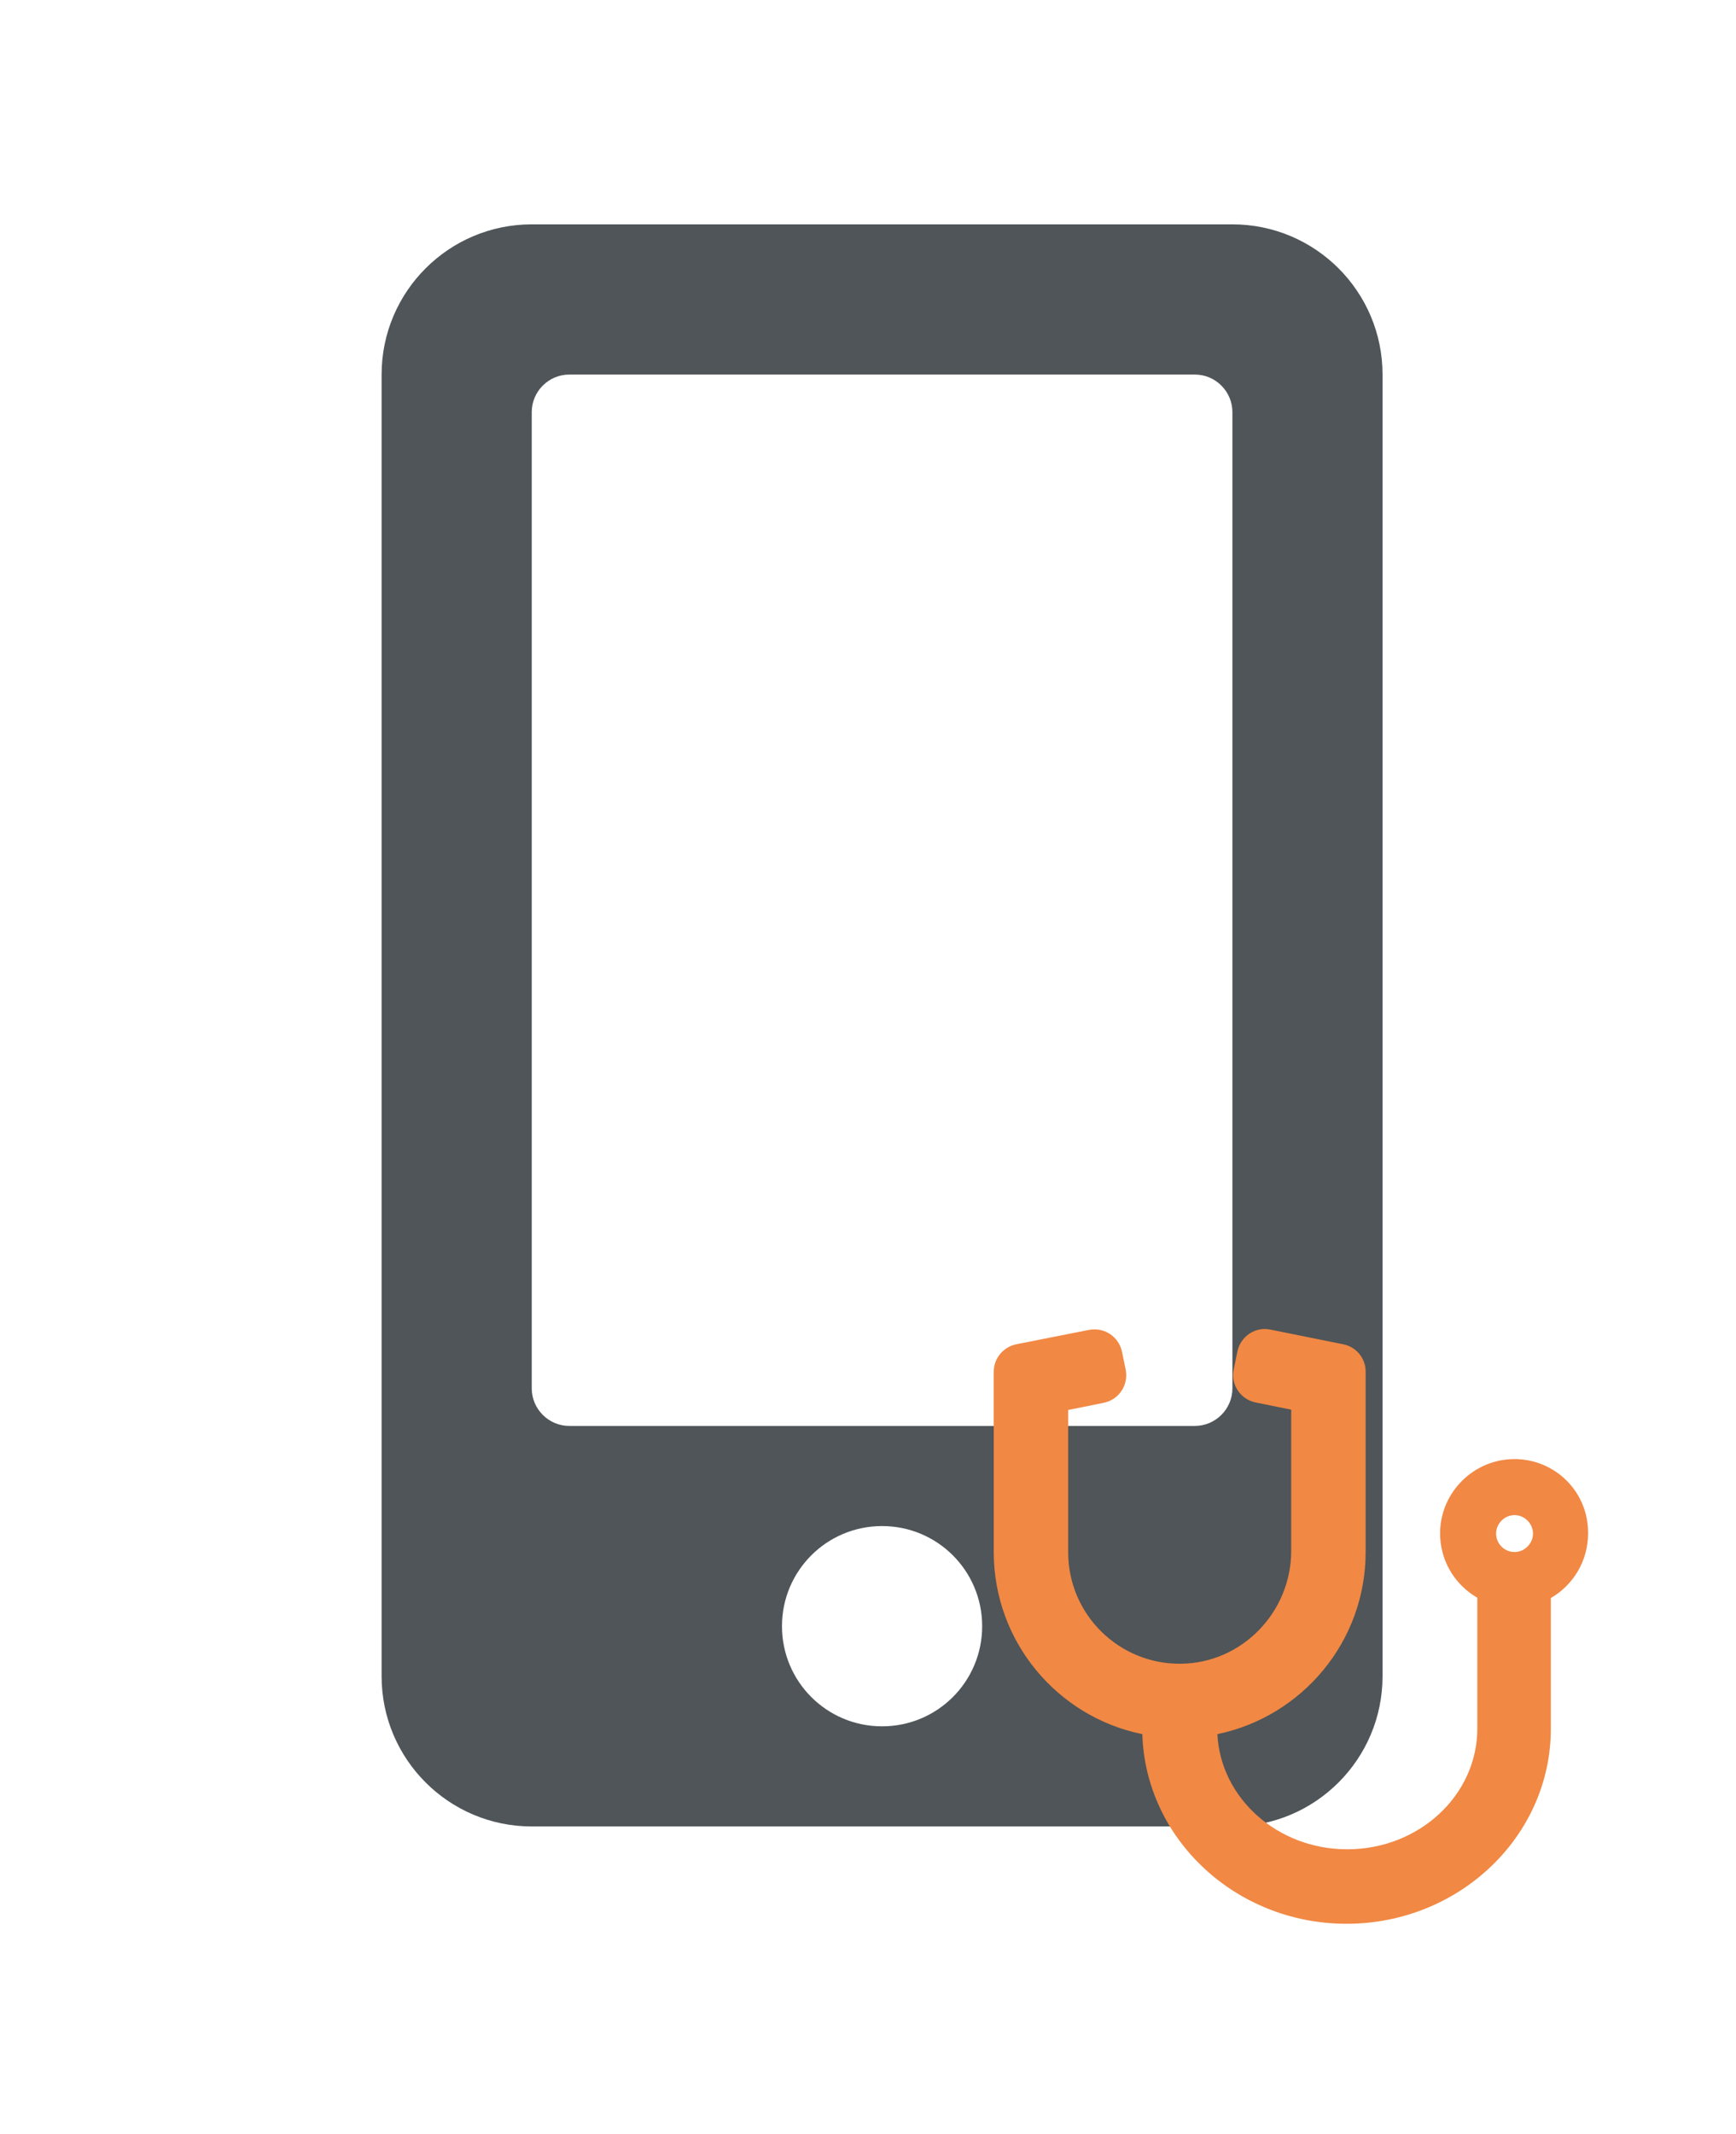 <?xml version="1.0" encoding="utf-8"?>
<!-- Generator: Adobe Illustrator 23.0.3, SVG Export Plug-In . SVG Version: 6.00 Build 0)  -->
<svg version="1.1" id="Ebene_1" focusable="false" xmlns="http://www.w3.org/2000/svg" xmlns:xlink="http://www.w3.org/1999/xlink"
	 x="0px" y="0px" viewBox="0 0 555 682" style="enable-background:new 0 0 555 682;" xml:space="preserve">
<style type="text/css">
	.st0{fill:#4F5558;}
	.st1{fill:#F18844;}
</style>
<path class="st0" d="M394,71.7H170c-26.5,0-48,21.5-48,48v416c0,26.5,21.5,48,48,48h224c26.5,0,48-21.5,48-48v-416
	C442,93.2,420.5,71.7,394,71.7z M282,551.7c-17.7,0-32-14.3-32-32c0-17.7,14.3-32,32-32c17.7,0,32,14.3,32,32
	C314,537.4,299.7,551.7,282,551.7z M394,443.7c0,6.6-5.4,12-12,12H182c-6.6,0-12-5.4-12-12v-312c0-6.6,5.4-12,12-12h200
	c6.6,0,12,5.4,12,12V443.7z"/>
<path class="st1" d="M483.8,466.3c-12.7,0.2-23.1,10.5-23.4,23.2c-0.2,9,4.6,16.9,11.9,21.1v41.8c0,21.3-18.6,38.6-41.6,38.6
	c-22.3,0-40.5-16.4-41.5-36.8c27-5.6,47.4-29.5,47.4-58.2v-57.7c0-4.2-3-7.9-7.2-8.7l-23.3-4.7c-4.8-1-9.5,2.2-10.5,7l-1.2,5.8
	c-1,4.8,2.2,9.5,7,10.5l11.4,2.3v45.1c0,19.6-15.7,35.9-35.3,36.1c-19.8,0.2-36-15.8-36-35.6v-45.5l11.4-2.3c4.8-1,7.9-5.6,7-10.5
	l-1.2-5.8c-1-4.8-5.6-7.9-10.5-7l-23.3,4.6c-4.2,0.9-7.2,4.5-7.2,8.8V496c0,28.7,20.4,52.7,47.5,58.2c1,33.5,29.9,60.6,65.3,60.6
	c36,0,65.3-28,65.3-62.3v-41.8c7.1-4.1,11.9-11.8,11.9-20.6C507.9,476.8,497.1,466.1,483.8,466.3z M484.2,496
	c-3.3,0-5.9-2.7-5.9-5.9s2.7-5.9,5.9-5.9s5.9,2.7,5.9,5.9S487.4,496,484.2,496z"/>
</svg>

